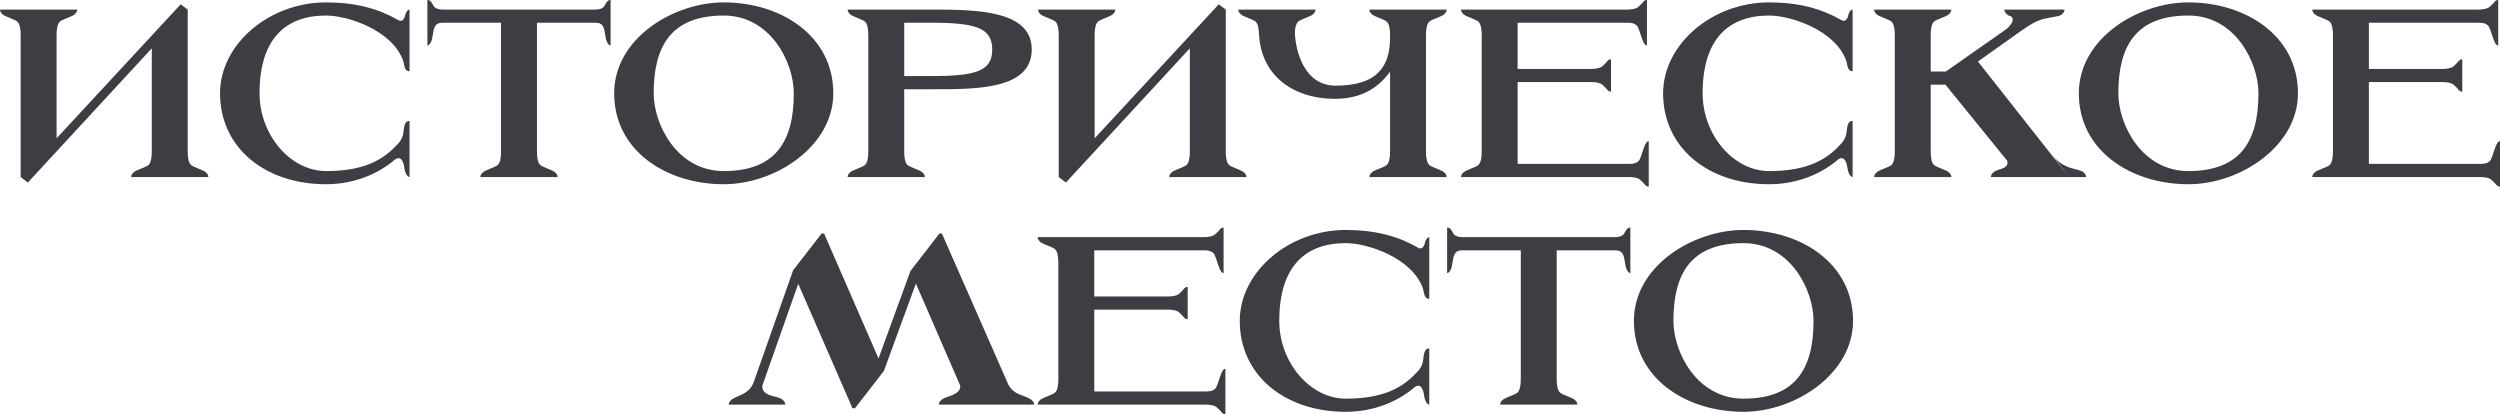 <?xml version="1.0" encoding="UTF-8"?> <svg xmlns="http://www.w3.org/2000/svg" viewBox="0 0 169 28" fill="none"><path d="M12.215 0.291L12.689 0.647V10.254C12.689 10.658 12.749 11.014 12.919 11.16C13.089 11.305 13.709 11.483 13.891 11.629C14.073 11.774 14.085 11.904 14.085 11.968H8.864C8.864 11.904 8.876 11.774 9.058 11.629C9.24 11.483 9.859 11.305 10.029 11.16C10.199 11.014 10.26 10.658 10.26 10.254V3.267L1.882 12.34L1.396 11.968L1.396 2.361C1.396 1.957 1.336 1.601 1.166 1.456C0.996 1.31 0.376 1.132 0.194 0.987C0.012 0.841 0 0.712 0 0.647L5.221 0.647C5.221 0.712 5.209 0.841 5.027 0.987C4.845 1.132 4.225 1.31 4.056 1.456C3.885 1.601 3.825 1.957 3.825 2.361V9.348L12.215 0.291Z" fill="#3C3E43"></path><path d="M27.684 11.968C27.599 11.968 27.502 11.871 27.429 11.71C27.32 11.467 27.344 11.241 27.259 11.014C27.21 10.885 27.113 10.691 26.943 10.691C26.882 10.691 26.809 10.707 26.737 10.755C25.559 11.774 23.92 12.454 22.038 12.454C17.909 12.454 14.874 9.979 14.874 6.308C14.874 2.992 18.189 0.162 22.038 0.162C24.029 0.162 25.571 0.582 26.895 1.342C26.967 1.391 27.028 1.407 27.089 1.407C27.186 1.407 27.259 1.342 27.32 1.229C27.392 1.1 27.368 1.067 27.429 0.906C27.489 0.744 27.599 0.647 27.684 0.647V4.82C27.635 4.82 27.526 4.82 27.429 4.69C27.331 4.561 27.295 4.237 27.259 4.124C26.543 2.07 23.555 1.051 22.038 1.051C19.293 1.051 17.545 2.636 17.545 6.308C17.545 9.122 19.633 11.564 22.038 11.564C24.818 11.564 26.032 10.674 26.919 9.704C27.259 9.332 27.271 8.96 27.283 8.863C27.32 8.523 27.368 8.168 27.684 8.168V11.968Z" fill="#3C3E43"></path><path d="M41.277 3.073C41.229 3.073 41.132 3.057 41.022 2.814C40.913 2.572 40.901 2.07 40.792 1.844C40.682 1.617 40.537 1.536 40.233 1.536L36.299 1.536V10.254C36.299 10.658 36.36 11.014 36.53 11.16C36.7 11.305 37.319 11.483 37.501 11.629C37.683 11.774 37.695 11.904 37.695 11.968H32.474C32.474 11.904 32.486 11.774 32.669 11.629C32.851 11.483 33.47 11.305 33.64 11.16C33.81 11.014 33.87 10.658 33.87 10.254V1.536H29.936C29.633 1.536 29.487 1.617 29.378 1.844C29.269 2.07 29.256 2.572 29.147 2.814C29.038 3.057 28.941 3.073 28.892 3.073V0C28.941 0 29.05 0 29.147 0.129C29.244 0.259 29.293 0.404 29.378 0.485C29.463 0.566 29.633 0.647 29.936 0.647L40.233 0.647C40.537 0.647 40.707 0.566 40.792 0.485C40.877 0.404 40.925 0.259 41.022 0.129C41.12 0 41.229 0 41.277 0V3.073Z" fill="#3C3E43"></path><path d="M41.518 6.308C41.518 2.588 45.525 0.162 48.925 0.162C52.81 0.162 56.331 2.426 56.331 6.308C56.331 9.866 52.446 12.454 48.925 12.454C45.039 12.454 41.518 10.189 41.518 6.308ZM44.189 6.308C44.189 8.41 45.767 11.564 48.925 11.564C52.446 11.564 53.66 9.542 53.66 6.308C53.66 4.205 52.081 1.051 48.925 1.051C45.403 1.051 44.189 3.073 44.189 6.308Z" fill="#3C3E43"></path><path d="M61.125 1.536V5.143H62.947C65.982 5.143 67.075 4.803 67.075 3.348C67.075 1.892 65.982 1.536 62.947 1.536H61.125ZM62.947 6.033H61.125V10.254C61.125 10.658 61.186 11.014 61.356 11.16C61.526 11.305 62.145 11.483 62.327 11.629C62.509 11.774 62.522 11.904 62.522 11.968H57.3C57.3 11.904 57.312 11.774 57.495 11.629C57.677 11.483 58.296 11.305 58.466 11.16C58.636 11.014 58.697 10.658 58.697 10.254V2.361C58.697 1.957 58.636 1.601 58.466 1.456C58.296 1.31 57.677 1.132 57.495 0.987C57.312 0.841 57.3 0.712 57.3 0.647L62.947 0.647C66.103 0.647 69.746 0.712 69.746 3.348C69.746 6.097 65.861 6.033 62.947 6.033Z" fill="#3C3E43"></path><path d="M82.388 0.291L82.862 0.647V10.254C82.862 10.658 82.923 11.014 83.093 11.16C83.263 11.305 83.882 11.483 84.064 11.629C84.246 11.774 84.258 11.904 84.258 11.968H79.037C79.037 11.904 79.049 11.774 79.231 11.629C79.413 11.483 80.033 11.305 80.203 11.16C80.373 11.014 80.433 10.658 80.433 10.254V3.267L72.055 12.34L71.57 11.968V2.361C71.57 1.957 71.509 1.601 71.339 1.456C71.169 1.31 70.55 1.132 70.368 0.987C70.186 0.841 70.174 0.712 70.174 0.647H75.394C75.394 0.712 75.382 0.841 75.2 0.987C75.018 1.132 74.399 1.31 74.229 1.456C74.059 1.601 73.998 1.957 73.998 2.361V9.348L82.388 0.291Z" fill="#3C3E43"></path><path d="M93.968 2.523V2.361C93.968 1.957 93.907 1.601 93.737 1.456C93.567 1.31 92.948 1.132 92.766 0.987C92.584 0.841 92.572 0.712 92.572 0.647H97.793C97.793 0.712 97.781 0.841 97.598 0.987C97.416 1.132 96.797 1.31 96.627 1.456C96.457 1.601 96.396 1.957 96.396 2.361V10.254C96.396 10.658 96.457 11.014 96.627 11.16C96.797 11.305 97.416 11.483 97.598 11.629C97.781 11.774 97.793 11.904 97.793 11.968H92.572C92.572 11.904 92.584 11.774 92.766 11.629C92.948 11.483 93.567 11.305 93.737 11.16C93.907 11.014 93.968 10.658 93.968 10.254V4.852C93.47 5.515 92.45 6.68 90.264 6.68C87.217 6.68 85.104 4.917 85.104 2.038V2.361C85.104 1.957 85.043 1.601 84.873 1.456C84.703 1.31 84.084 1.132 83.902 0.987C83.72 0.841 83.708 0.712 83.708 0.647L88.929 0.647C88.929 0.712 88.917 0.841 88.734 0.987C88.552 1.132 87.933 1.31 87.763 1.456C87.618 1.585 87.544 1.86 87.532 2.2C87.581 3.461 88.164 5.79 90.289 5.79C93.106 5.79 93.968 4.496 93.968 2.523Z" fill="#3C3E43"></path><path d="M111.334 0V3.073C111.285 3.073 111.188 3.057 111.079 2.814C110.969 2.572 110.836 2.07 110.727 1.844C110.617 1.617 110.35 1.536 110.046 1.536L102.591 1.536V4.658H107.618C107.921 4.658 108.213 4.577 108.298 4.496C108.383 4.415 108.553 4.27 108.65 4.14C108.747 4.011 108.856 4.011 108.905 4.011V6.194C108.856 6.194 108.747 6.194 108.65 6.065C108.553 5.936 108.383 5.79 108.298 5.709C108.213 5.628 107.921 5.547 107.618 5.547H102.591V11.079H110.168C110.472 11.079 110.739 10.998 110.848 10.771C110.957 10.545 111.091 10.044 111.2 9.801C111.309 9.558 111.406 9.542 111.455 9.542V12.615C111.406 12.615 111.297 12.615 111.2 12.486C111.103 12.356 110.933 12.211 110.848 12.13C110.763 12.049 110.472 11.968 110.168 11.968H98.766C98.766 11.904 98.778 11.774 98.961 11.629C99.143 11.483 99.762 11.305 99.932 11.16C100.102 11.014 100.163 10.658 100.163 10.254V2.361C100.163 1.957 100.102 1.601 99.932 1.456C99.762 1.31 99.143 1.132 98.961 0.987C98.778 0.841 98.766 0.712 98.766 0.647L110.046 0.647C110.35 0.647 110.641 0.566 110.727 0.485C110.811 0.404 110.981 0.259 111.079 0.129C111.176 0 111.285 0 111.334 0Z" fill="#3C3E43"></path><path d="M125.236 11.968C125.151 11.968 125.054 11.871 124.981 11.71C124.872 11.467 124.897 11.241 124.811 11.014C124.763 10.885 124.666 10.691 124.496 10.691C124.435 10.691 124.362 10.707 124.289 10.755C123.112 11.774 121.472 12.454 119.59 12.454C115.462 12.454 112.426 9.979 112.426 6.308C112.426 2.992 115.741 0.162 119.59 0.162C121.582 0.162 123.124 0.582 124.447 1.342C124.52 1.391 124.581 1.407 124.641 1.407C124.739 1.407 124.811 1.342 124.872 1.229C124.945 1.1 124.921 1.067 124.981 0.906C125.042 0.744 125.151 0.647 125.236 0.647V4.82C125.188 4.82 125.079 4.82 124.981 4.69C124.884 4.561 124.848 4.237 124.811 4.124C124.095 2.07 121.108 1.051 119.59 1.051C116.846 1.051 115.098 2.636 115.098 6.308C115.098 9.122 117.186 11.564 119.59 11.564C122.371 11.564 123.585 10.674 124.472 9.704C124.811 9.332 124.823 8.96 124.836 8.863C124.872 8.523 124.921 8.168 125.236 8.168V11.968Z" fill="#3C3E43"></path><path d="M134.583 11.968C134.583 11.904 134.596 11.774 134.778 11.629C134.96 11.483 135.324 11.435 135.506 11.321C135.628 11.241 135.774 11.111 135.676 10.852L131.512 5.725H130.516V10.254C130.516 10.658 130.577 11.014 130.746 11.16C130.917 11.305 131.536 11.483 131.718 11.629C131.9 11.774 131.912 11.904 131.912 11.968H126.691C126.691 11.904 126.703 11.774 126.885 11.629C127.067 11.483 127.687 11.305 127.857 11.16C128.027 11.014 128.088 10.658 128.088 10.254V2.361C128.088 1.957 128.027 1.601 127.857 1.456C127.687 1.31 127.067 1.132 126.885 0.987C126.703 0.841 126.691 0.712 126.691 0.647H131.912C131.912 0.712 131.9 0.841 131.718 0.987C131.536 1.132 130.917 1.31 130.746 1.456C130.577 1.601 130.516 1.957 130.516 2.361V4.836H131.536L135.579 2.005C135.919 1.747 136.125 1.423 136.041 1.229C135.956 1.035 135.87 1.132 135.689 0.987C135.506 0.841 135.494 0.712 135.494 0.647H139.562C139.562 0.712 139.55 0.841 139.368 0.987C139.185 1.132 138.724 1.132 138.153 1.278C137.643 1.407 137.182 1.698 136.672 2.054L133.709 4.157L139.865 11.968H134.583ZM141.019 11.968H139.865L138.688 10.416C139.064 10.917 139.368 11.095 139.72 11.257C140.072 11.418 140.643 11.483 140.825 11.629C141.007 11.774 141.019 11.904 141.019 11.968Z" fill="#3C3E43"></path><path d="M140.529 6.308C140.529 2.588 144.536 0.162 147.936 0.162C151.821 0.162 155.343 2.426 155.343 6.308C155.343 9.866 151.457 12.454 147.936 12.454C144.05 12.454 140.529 10.189 140.529 6.308ZM143.2 6.308C143.2 8.41 144.779 11.564 147.936 11.564C151.457 11.564 152.671 9.542 152.671 6.308C152.671 4.205 151.093 1.051 147.936 1.051C144.415 1.051 143.2 3.073 143.2 6.308Z" fill="#3C3E43"></path><path d="M168.879 0V3.073C168.83 3.073 168.733 3.057 168.624 2.814C168.514 2.572 168.381 2.07 168.272 1.844C168.162 1.617 167.895 1.536 167.591 1.536H160.136V4.658H165.163C165.467 4.658 165.758 4.577 165.843 4.496C165.928 4.415 166.098 4.27 166.195 4.14C166.292 4.011 166.401 4.011 166.45 4.011V6.194C166.401 6.194 166.292 6.194 166.195 6.065C166.098 5.936 165.928 5.79 165.843 5.709C165.758 5.628 165.467 5.547 165.163 5.547H160.136V11.079H167.713C168.017 11.079 168.284 10.998 168.393 10.771C168.502 10.545 168.636 10.044 168.745 9.801C168.854 9.558 168.952 9.542 169 9.542V12.615C168.952 12.615 168.842 12.615 168.745 12.486C168.648 12.356 168.478 12.211 168.393 12.13C168.308 12.049 168.017 11.968 167.713 11.968H156.311C156.311 11.904 156.323 11.774 156.506 11.629C156.688 11.483 157.307 11.305 157.477 11.16C157.647 11.014 157.708 10.658 157.708 10.254V2.361C157.708 1.957 157.647 1.601 157.477 1.456C157.307 1.31 156.688 1.132 156.506 0.987C156.323 0.841 156.311 0.712 156.311 0.647L167.591 0.647C167.895 0.647 168.186 0.566 168.272 0.485C168.357 0.404 168.526 0.259 168.624 0.129C168.721 0 168.83 0 168.879 0Z" fill="#3C3E43"></path><path d="M53.596 18.328L53.584 18.312L55.539 15.789H55.709L59.388 24.232L61.55 18.312L63.504 15.789H63.674L68.155 25.978C68.349 26.35 68.604 26.512 68.762 26.593C68.944 26.69 69.527 26.868 69.709 27.014C69.891 27.159 69.903 27.288 69.903 27.353H63.468C63.468 27.288 63.48 27.159 63.662 27.014C63.844 26.868 64.197 26.787 64.391 26.706C64.561 26.625 64.998 26.415 64.901 26.043L61.914 19.169L59.752 25.073L57.797 27.596H57.627L53.961 19.186L51.544 26.043C51.447 26.512 51.981 26.706 52.163 26.755C52.358 26.803 52.71 26.868 52.892 27.014C53.074 27.159 53.086 27.288 53.086 27.353H49.261C49.261 27.288 49.274 27.159 49.456 27.014C49.638 26.868 50.111 26.706 50.294 26.593C50.452 26.496 50.791 26.302 50.962 25.8L53.596 18.328Z" fill="#3C3E43"></path><path d="M82.715 15.385V18.458C82.666 18.458 82.57 18.442 82.46 18.199C82.351 17.956 82.217 17.455 82.108 17.229C81.999 17.002 81.732 16.921 81.428 16.921H73.973V20.043H79C79.303 20.043 79.595 19.962 79.68 19.881C79.765 19.8 79.934 19.655 80.032 19.525C80.129 19.396 80.238 19.396 80.287 19.396V21.579C80.238 21.579 80.129 21.579 80.032 21.45C79.934 21.32 79.765 21.175 79.68 21.094C79.595 21.013 79.303 20.932 79 20.932H73.973V26.463H81.549C81.853 26.463 82.12 26.383 82.23 26.156C82.339 25.93 82.472 25.428 82.582 25.186C82.691 24.943 82.788 24.927 82.837 24.927V28C82.788 28 82.679 28 82.582 27.87C82.484 27.741 82.314 27.596 82.23 27.515C82.144 27.434 81.853 27.353 81.549 27.353H70.148C70.148 27.288 70.16 27.159 70.342 27.014C70.525 26.868 71.144 26.69 71.314 26.544C71.484 26.399 71.544 26.043 71.544 25.639V17.746C71.544 17.342 71.484 16.986 71.314 16.84C71.144 16.695 70.525 16.517 70.342 16.371C70.16 16.226 70.148 16.096 70.148 16.032H81.428C81.732 16.032 82.023 15.951 82.108 15.87C82.193 15.789 82.363 15.644 82.46 15.514C82.557 15.385 82.666 15.385 82.715 15.385Z" fill="#3C3E43"></path><path d="M96.618 27.353C96.533 27.353 96.436 27.256 96.363 27.094C96.254 26.852 96.278 26.625 96.193 26.399C96.144 26.27 96.047 26.075 95.877 26.075C95.817 26.075 95.744 26.091 95.671 26.14C94.493 27.159 92.854 27.838 90.972 27.838C86.844 27.838 83.808 25.364 83.808 21.692C83.808 18.377 87.123 15.546 90.972 15.546C92.963 15.546 94.505 15.967 95.829 16.727C95.901 16.776 95.962 16.792 96.023 16.792C96.12 16.792 96.193 16.727 96.254 16.614C96.326 16.485 96.302 16.452 96.363 16.29C96.424 16.129 96.533 16.032 96.618 16.032V20.204C96.57 20.204 96.46 20.204 96.363 20.075C96.266 19.946 96.23 19.622 96.193 19.509C95.477 17.455 92.49 16.436 90.972 16.436C88.228 16.436 86.479 18.021 86.479 21.692C86.479 24.507 88.568 26.949 90.972 26.949C93.752 26.949 94.967 26.059 95.853 25.089C96.193 24.717 96.205 24.345 96.217 24.248C96.254 23.908 96.302 23.552 96.618 23.552V27.353Z" fill="#3C3E43"></path><path d="M110.212 18.458C110.163 18.458 110.066 18.442 109.957 18.199C109.847 17.956 109.835 17.455 109.726 17.229C109.617 17.002 109.471 16.921 109.167 16.921H105.233V25.639C105.233 26.043 105.294 26.399 105.464 26.544C105.634 26.69 106.253 26.868 106.435 27.014C106.618 27.159 106.63 27.288 106.63 27.353H101.409C101.409 27.288 101.421 27.159 101.603 27.014C101.785 26.868 102.404 26.69 102.574 26.544C102.744 26.399 102.805 26.043 102.805 25.639V16.921H98.871C98.567 16.921 98.421 17.002 98.312 17.229C98.203 17.455 98.191 17.956 98.082 18.199C97.972 18.442 97.875 18.458 97.826 18.458V15.385C97.875 15.385 97.984 15.385 98.082 15.514C98.179 15.644 98.227 15.789 98.312 15.87C98.397 15.951 98.567 16.032 98.871 16.032H109.167C109.471 16.032 109.641 15.951 109.726 15.87C109.811 15.789 109.859 15.644 109.957 15.514C110.054 15.385 110.163 15.385 110.212 15.385V18.458Z" fill="#3C3E43"></path><path d="M110.452 21.692C110.452 17.973 114.459 15.546 117.859 15.546C121.744 15.546 125.266 17.811 125.266 21.692C125.266 25.25 121.38 27.838 117.859 27.838C113.973 27.838 110.452 25.574 110.452 21.692ZM113.123 21.692C113.123 23.795 114.702 26.949 117.859 26.949C121.38 26.949 122.594 24.927 122.594 21.692C122.594 19.59 121.016 16.436 117.859 16.436C114.338 16.436 113.123 18.458 113.123 21.692Z" fill="#3C3E43"></path></svg> 